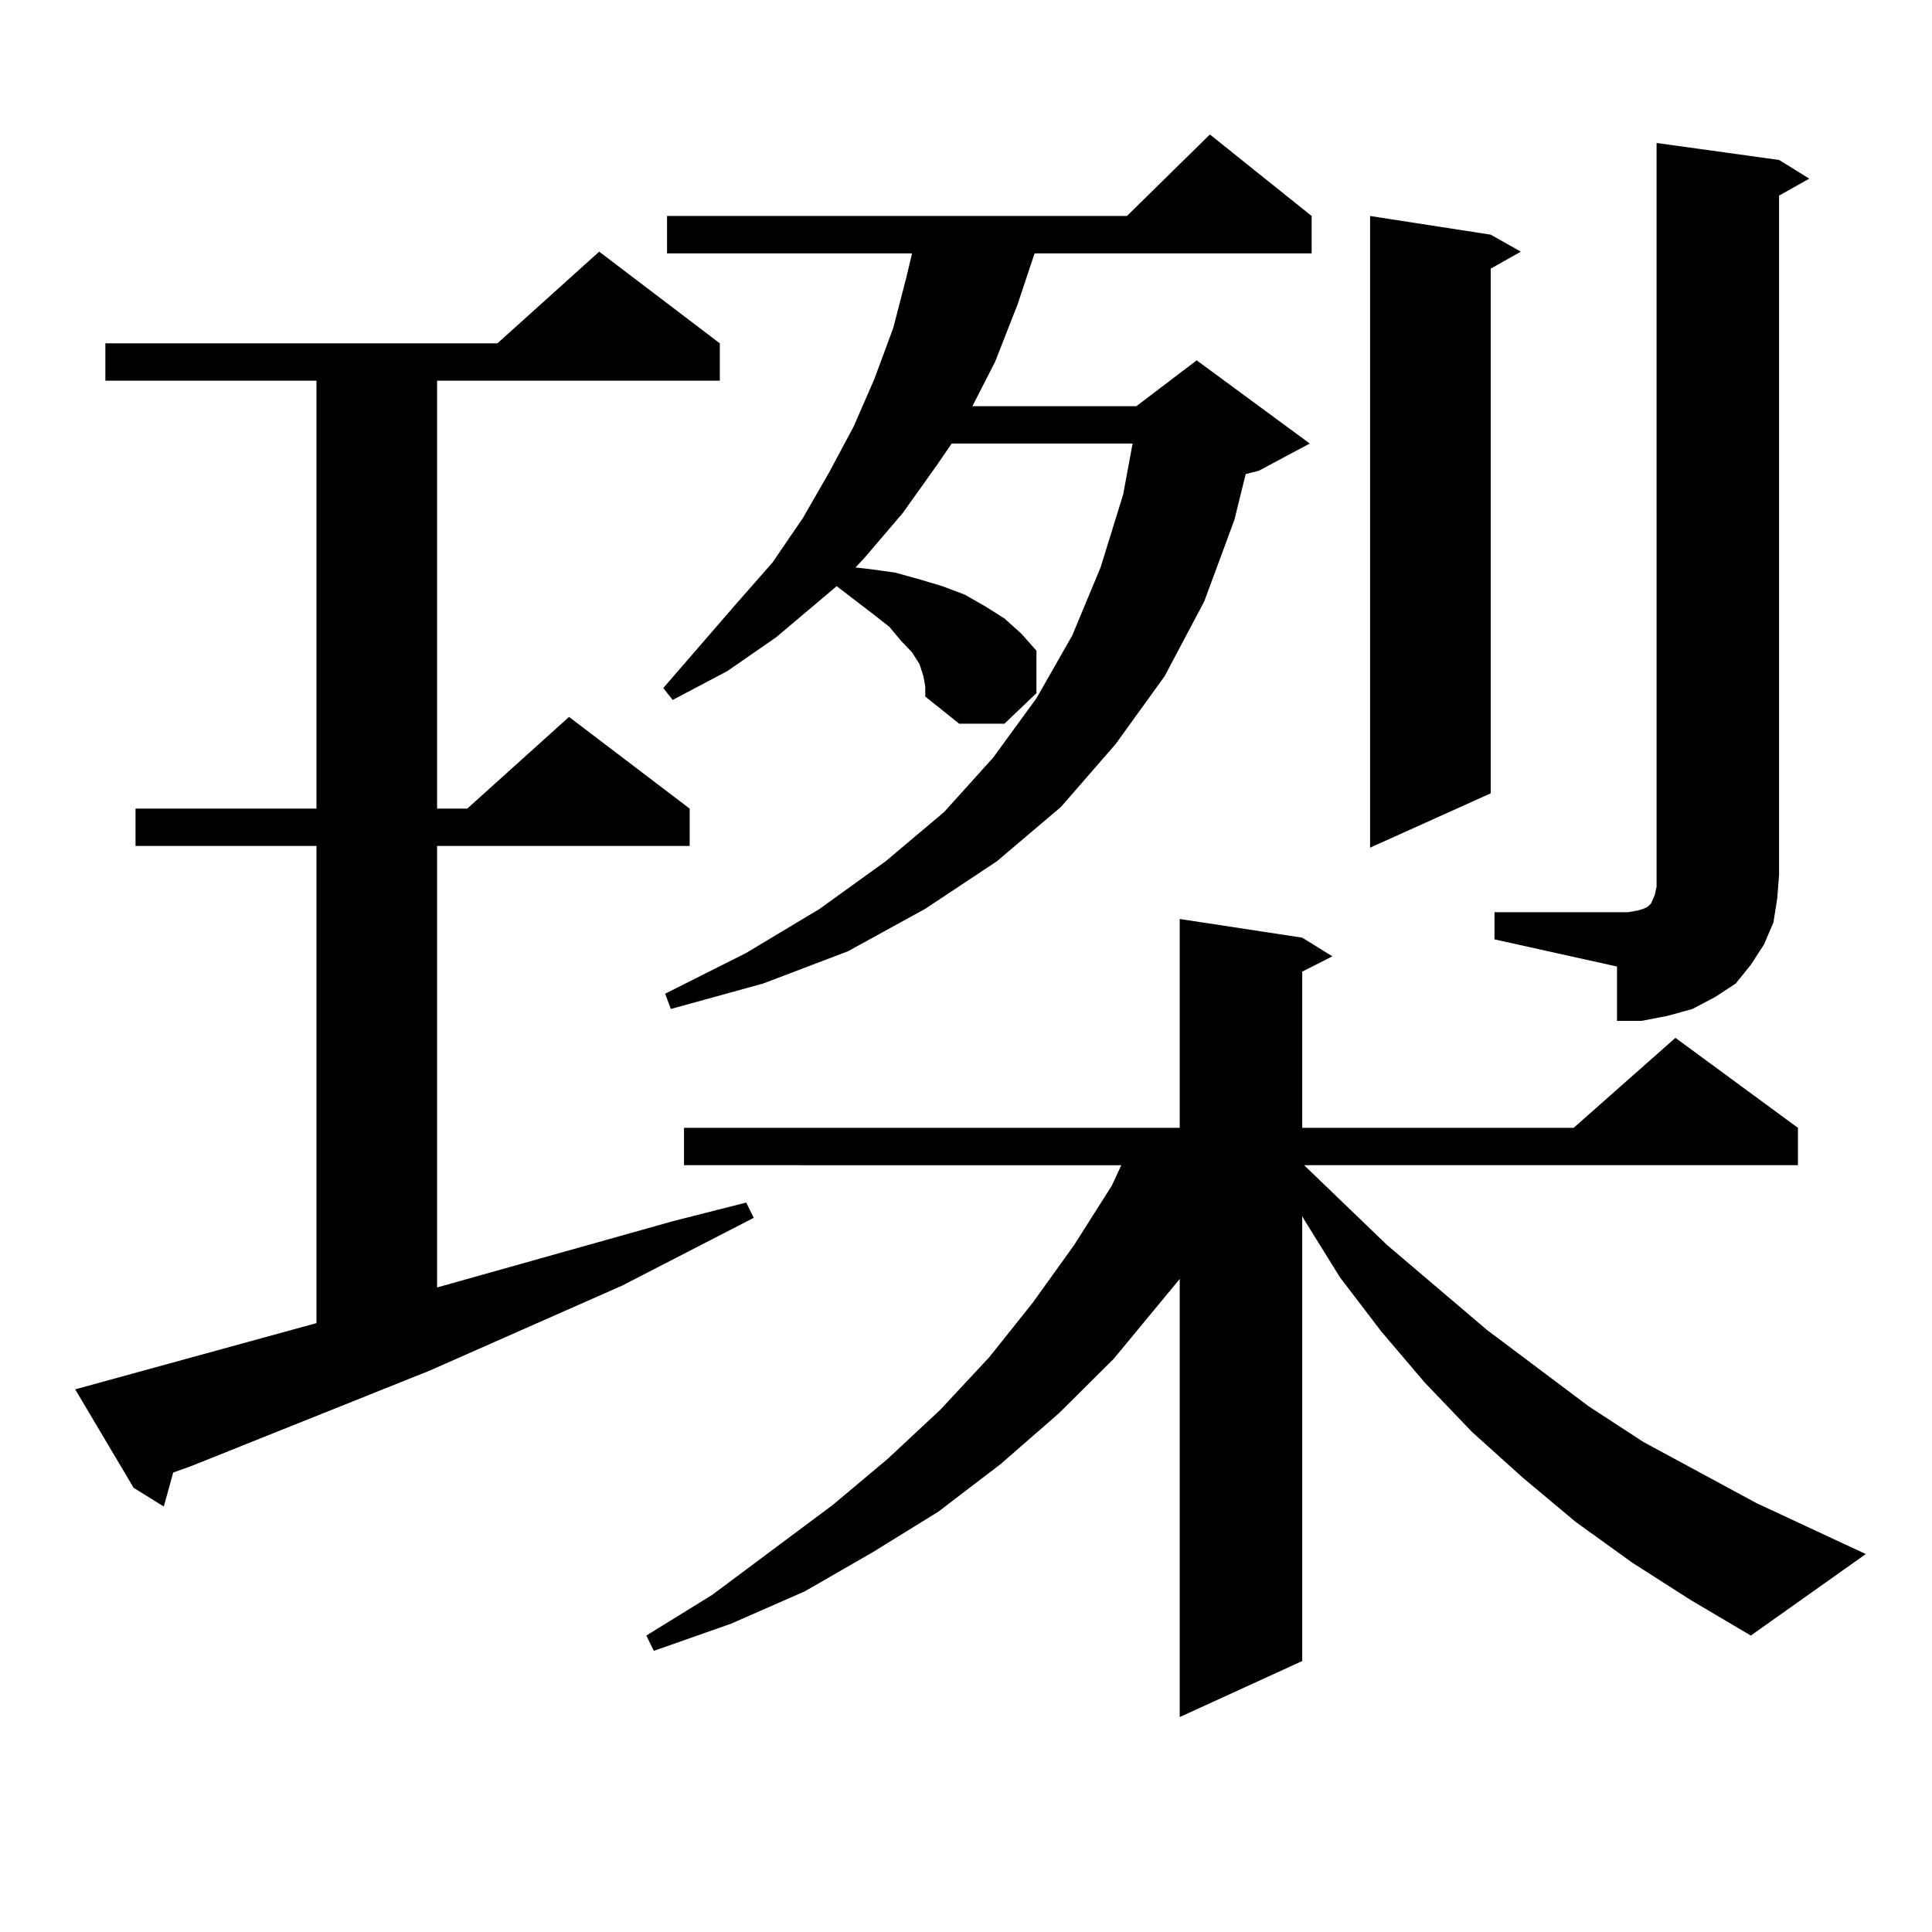 <?xml version="1.0" encoding="utf-8"?>
<!-- Generator: Adobe Illustrator 16.0.0, SVG Export Plug-In . SVG Version: 6.00 Build 0)  -->
<!DOCTYPE svg PUBLIC "-//W3C//DTD SVG 1.1//EN" "http://www.w3.org/Graphics/SVG/1.1/DTD/svg11.dtd">
<svg version="1.1" id="图层_1" xmlns="http://www.w3.org/2000/svg" xmlns:xlink="http://www.w3.org/1999/xlink" x="0px" y="0px"
	 width="1000px" height="1000px" viewBox="0 0 1000 1000" enable-background="new 0 0 1000 1000" xml:space="preserve">
<path d="M38.926,719.121l124.875-34.277V437.871H70.145v-19.336h93.656V197.051H54.535v-19.336h202.922l52.682-47.461l62.438,47.461
	v19.336H226.238v221.484h15.609l52.682-47.461l62.438,47.461v19.336H226.238v228.516l121.948-34.277l38.048-9.668l3.902,7.91
	l-68.291,35.156l-99.51,43.945L99.412,758.672l-9.756,3.516l-4.878,17.578l-15.609-9.668L38.926,719.121z M844.76,808.77
	l-29.268-21.094l-27.316-22.852l-26.341-23.73l-24.39-25.488l-22.438-26.367l-21.463-28.125l-18.536-29.883l-0.976-1.758v230.273
	l-63.413,29.004V661.992l-34.146,41.309l-28.292,28.125l-30.243,26.367l-32.194,24.609l-34.146,21.094l-35.121,20.215L378.43,840.41
	l-39.999,14.063l-3.902-7.91l34.146-21.094l62.438-46.582l28.292-23.73l27.316-25.488l25.365-27.246l22.438-28.125l21.463-29.883
	l19.512-30.762l4.878-10.547H354.04V583.77h256.579V475.664l63.413,9.668L689.642,495l-15.609,7.91v80.859h140.484l52.682-46.582
	l63.413,46.582v19.336H675.008l42.926,41.309l51.706,43.945l52.682,39.551l28.292,18.457l58.535,31.641l56.584,26.367
	l-59.511,42.188l-31.219-18.457L844.76,808.77z M477.939,349.98l-1.951-6.152l-3.902-6.152l-5.854-6.152l-5.854-7.031l-7.805-6.152
	l-19.512-14.941l-31.219,26.367l-25.365,17.578l-28.292,14.941l-4.878-6.152l38.048-43.945l18.536-21.094l15.609-22.852
	l13.658-23.73l12.683-23.73l10.731-24.609l9.756-26.367l6.829-26.367l2.927-12.305H345.26v-19.336h238.043l42.926-42.188
	l52.682,42.188v19.336H535.499l-8.78,26.367l-11.707,29.883l-11.707,22.852h84.876l31.219-23.73l58.535,43.066l-26.341,14.063
	l-6.829,1.758l-5.854,23.73l-15.609,42.188l-20.487,38.672l-25.365,35.156l-28.292,32.52l-33.17,28.125l-37.072,24.609
	l-39.999,21.973l-43.901,16.699l-47.804,13.184l-2.927-7.91l41.95-21.094l38.048-22.852l34.146-24.609l30.243-25.488l25.365-28.125
	l22.438-30.762l18.536-32.52l14.634-35.156l11.707-37.793l4.878-26.367h-93.656l-7.805,11.426l-17.561,24.609l-19.512,22.852
	l-4.878,5.273l7.805,0.879l12.683,1.758l12.683,3.516l11.707,3.516l11.707,4.395l10.731,6.152l9.756,6.152l8.78,7.91l7.805,8.789
	v21.973l-16.585,15.82h-23.414l-17.561-14.063v-5.273L477.939,349.98z M771.591,121.465l15.609,8.789l-15.609,8.789v271.582
	l-62.438,28.125V111.797L771.591,121.465z M773.542,472.148h69.267l4.878-0.879l2.927-0.879l1.951-0.879l0.976-0.879l0.976-0.879
	l1.951-4.395l0.976-4.395v-6.152V74.004l63.413,8.789l15.609,9.668l-15.609,8.789v351.563l-0.976,12.305l-1.951,12.305
	l-4.878,11.426l-6.829,10.547l-7.805,9.668l-10.731,7.031l-11.707,6.152l-12.683,3.516l-13.658,2.637h-12.683v-28.125
	l-63.413-14.063V472.148z"/>
</svg>
